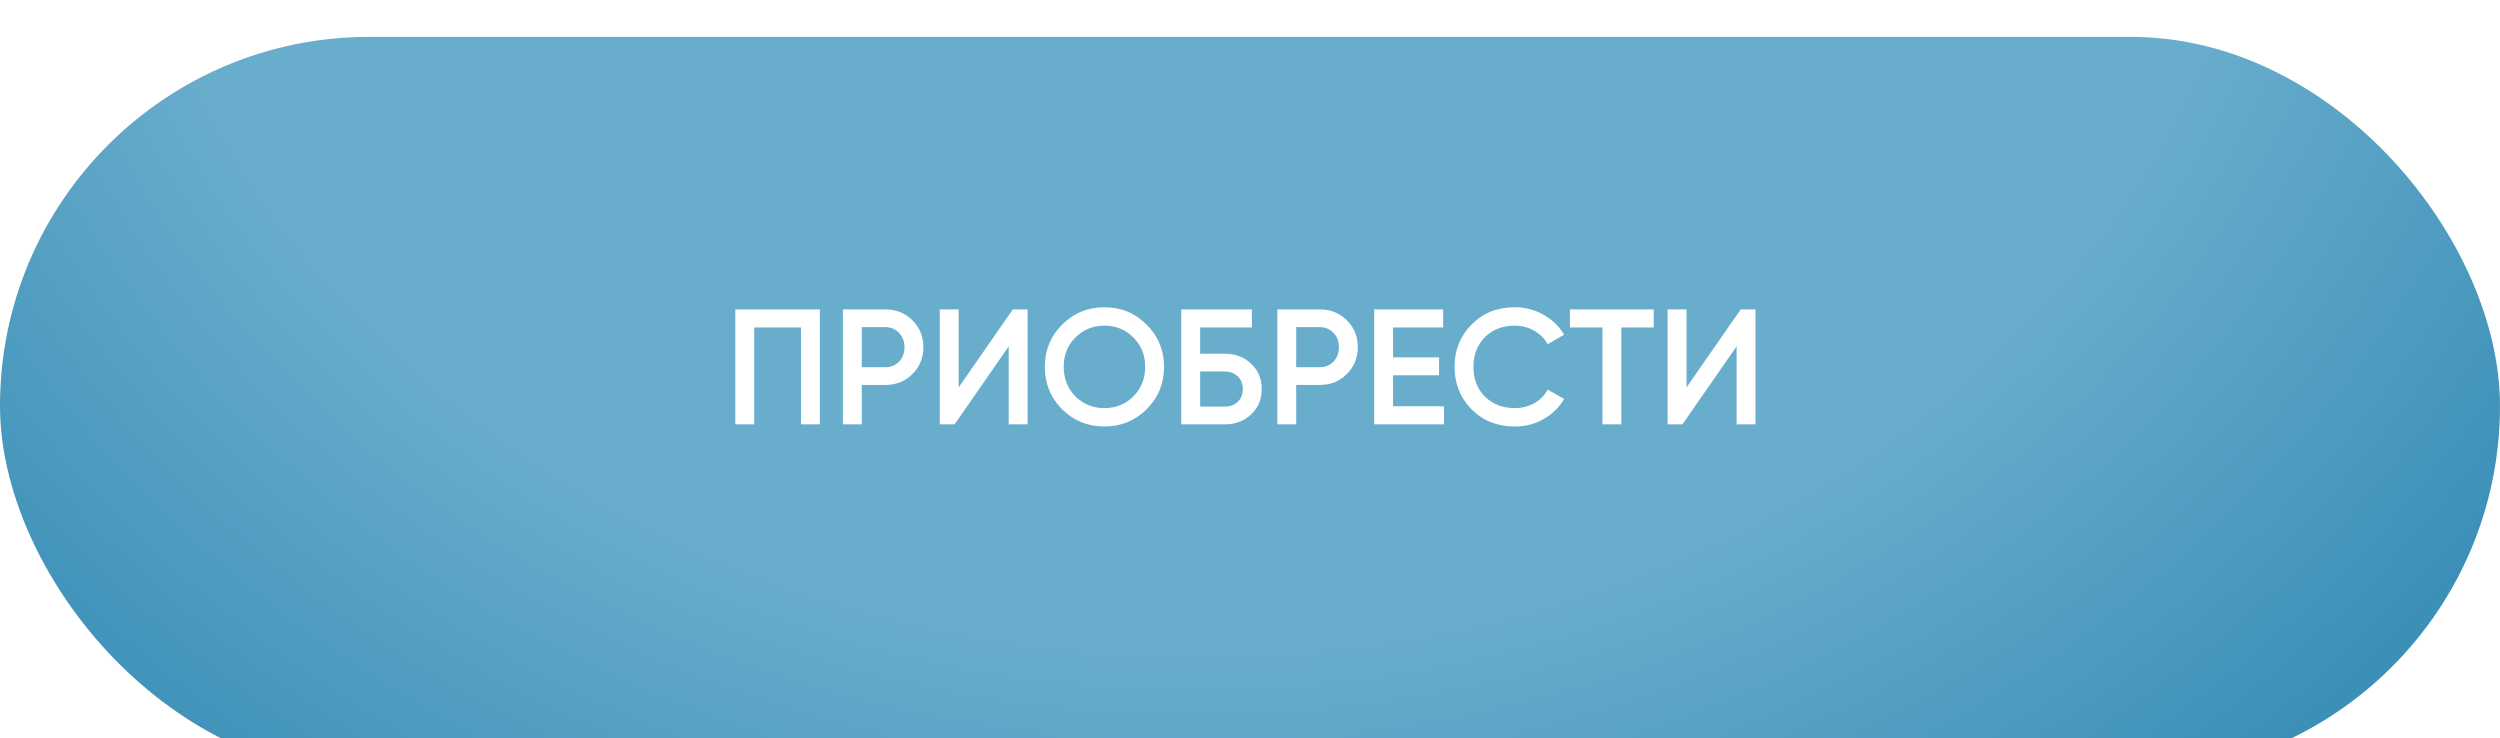 <?xml version="1.0" encoding="UTF-8"?> <svg xmlns="http://www.w3.org/2000/svg" width="271" height="80" viewBox="0 0 271 80" fill="none"><g filter="url(#filter0_i_6_254)"><rect width="271" height="80" rx="40" fill="url(#paint0_diamond_6_254)"></rect></g><path d="M79.708 33.54H88.875V46H86.828V35.498H81.755V46H79.708V33.54ZM91.372 33.54H95.965C97.139 33.54 98.118 33.932 98.902 34.715C99.697 35.498 100.094 36.471 100.094 37.634C100.094 38.785 99.697 39.758 98.902 40.553C98.118 41.336 97.139 41.728 95.965 41.728H93.419V46H91.372V33.54ZM93.419 39.806H95.965C96.57 39.806 97.068 39.604 97.46 39.2C97.852 38.785 98.047 38.263 98.047 37.634C98.047 37.005 97.852 36.489 97.46 36.085C97.068 35.67 96.57 35.462 95.965 35.462H93.419V39.806ZM111.394 46H109.347V37.545L103.473 46H101.871V33.54H103.918V41.995L109.792 33.54H111.394V46ZM124.296 44.362C123.05 45.608 121.525 46.231 119.721 46.231C117.918 46.231 116.387 45.608 115.129 44.362C113.883 43.105 113.26 41.574 113.26 39.77C113.26 37.966 113.883 36.441 115.129 35.195C116.387 33.938 117.918 33.309 119.721 33.309C121.525 33.309 123.05 33.938 124.296 35.195C125.554 36.441 126.183 37.966 126.183 39.77C126.183 41.574 125.554 43.105 124.296 44.362ZM116.571 42.974C117.437 43.816 118.487 44.238 119.721 44.238C120.967 44.238 122.012 43.816 122.854 42.974C123.709 42.12 124.136 41.052 124.136 39.77C124.136 38.488 123.709 37.426 122.854 36.584C122.012 35.729 120.967 35.302 119.721 35.302C118.475 35.302 117.425 35.729 116.571 36.584C115.728 37.426 115.307 38.488 115.307 39.77C115.307 41.04 115.728 42.108 116.571 42.974ZM130.097 38.346H132.767C133.918 38.346 134.873 38.708 135.633 39.432C136.392 40.156 136.772 41.069 136.772 42.173C136.772 43.277 136.392 44.19 135.633 44.914C134.873 45.638 133.918 46 132.767 46H128.05V33.54H135.704V35.498H130.097V38.346ZM130.097 44.078H132.767C133.337 44.078 133.805 43.906 134.173 43.561C134.541 43.205 134.725 42.743 134.725 42.173C134.725 41.603 134.541 41.147 134.173 40.802C133.805 40.446 133.337 40.268 132.767 40.268H130.097V44.078ZM138.462 33.54H143.055C144.23 33.54 145.209 33.932 145.992 34.715C146.787 35.498 147.184 36.471 147.184 37.634C147.184 38.785 146.787 39.758 145.992 40.553C145.209 41.336 144.23 41.728 143.055 41.728H140.509V46H138.462V33.54ZM140.509 39.806H143.055C143.66 39.806 144.158 39.604 144.55 39.2C144.942 38.785 145.137 38.263 145.137 37.634C145.137 37.005 144.942 36.489 144.55 36.085C144.158 35.67 143.66 35.462 143.055 35.462H140.509V39.806ZM151.009 40.678V44.042H156.527V46H148.962V33.54H156.438V35.498H151.009V38.738H155.993V40.678H151.009ZM164.188 46.231C162.313 46.231 160.758 45.614 159.524 44.38C158.29 43.122 157.673 41.586 157.673 39.77C157.673 37.943 158.29 36.412 159.524 35.178C160.747 33.932 162.301 33.309 164.188 33.309C165.315 33.309 166.354 33.576 167.303 34.11C168.264 34.644 169.012 35.367 169.546 36.281L167.766 37.314C167.433 36.697 166.947 36.21 166.306 35.854C165.677 35.486 164.971 35.302 164.188 35.302C162.871 35.302 161.791 35.724 160.948 36.566C160.129 37.397 159.72 38.465 159.72 39.77C159.72 41.075 160.129 42.143 160.948 42.974C161.791 43.816 162.871 44.238 164.188 44.238C164.971 44.238 165.683 44.06 166.324 43.704C166.965 43.336 167.445 42.843 167.766 42.226L169.546 43.241C169.035 44.143 168.294 44.873 167.321 45.43C166.383 45.964 165.339 46.231 164.188 46.231ZM170.18 33.54H179.258V35.498H175.752V46H173.705V35.498H170.18V33.54ZM190.295 46H188.248V37.545L182.374 46H180.772V33.54H182.819V41.995L188.693 33.54H190.295V46Z" fill="white"></path><defs><filter id="filter0_i_6_254" x="0" y="0" width="271" height="84" filterUnits="userSpaceOnUse" color-interpolation-filters="sRGB"><feFlood flood-opacity="0" result="BackgroundImageFix"></feFlood><feBlend mode="normal" in="SourceGraphic" in2="BackgroundImageFix" result="shape"></feBlend><feColorMatrix in="SourceAlpha" type="matrix" values="0 0 0 0 0 0 0 0 0 0 0 0 0 0 0 0 0 0 127 0" result="hardAlpha"></feColorMatrix><feOffset dy="4"></feOffset><feGaussianBlur stdDeviation="2"></feGaussianBlur><feComposite in2="hardAlpha" operator="arithmetic" k2="-1" k3="1"></feComposite><feColorMatrix type="matrix" values="0 0 0 0 1 0 0 0 0 1 0 0 0 0 1 0 0 0 0.25 0"></feColorMatrix><feBlend mode="normal" in2="shape" result="effect1_innerShadow_6_254"></feBlend></filter><radialGradient id="paint0_diamond_6_254" cx="0" cy="0" r="1" gradientUnits="userSpaceOnUse" gradientTransform="translate(128.5 -33.5) rotate(92.306) scale(149.121 173.585)"><stop stop-color="#69ADCC"></stop><stop offset="0.663" stop-color="#69ADCC"></stop><stop offset="1" stop-color="#3C90B8"></stop></radialGradient></defs></svg> 